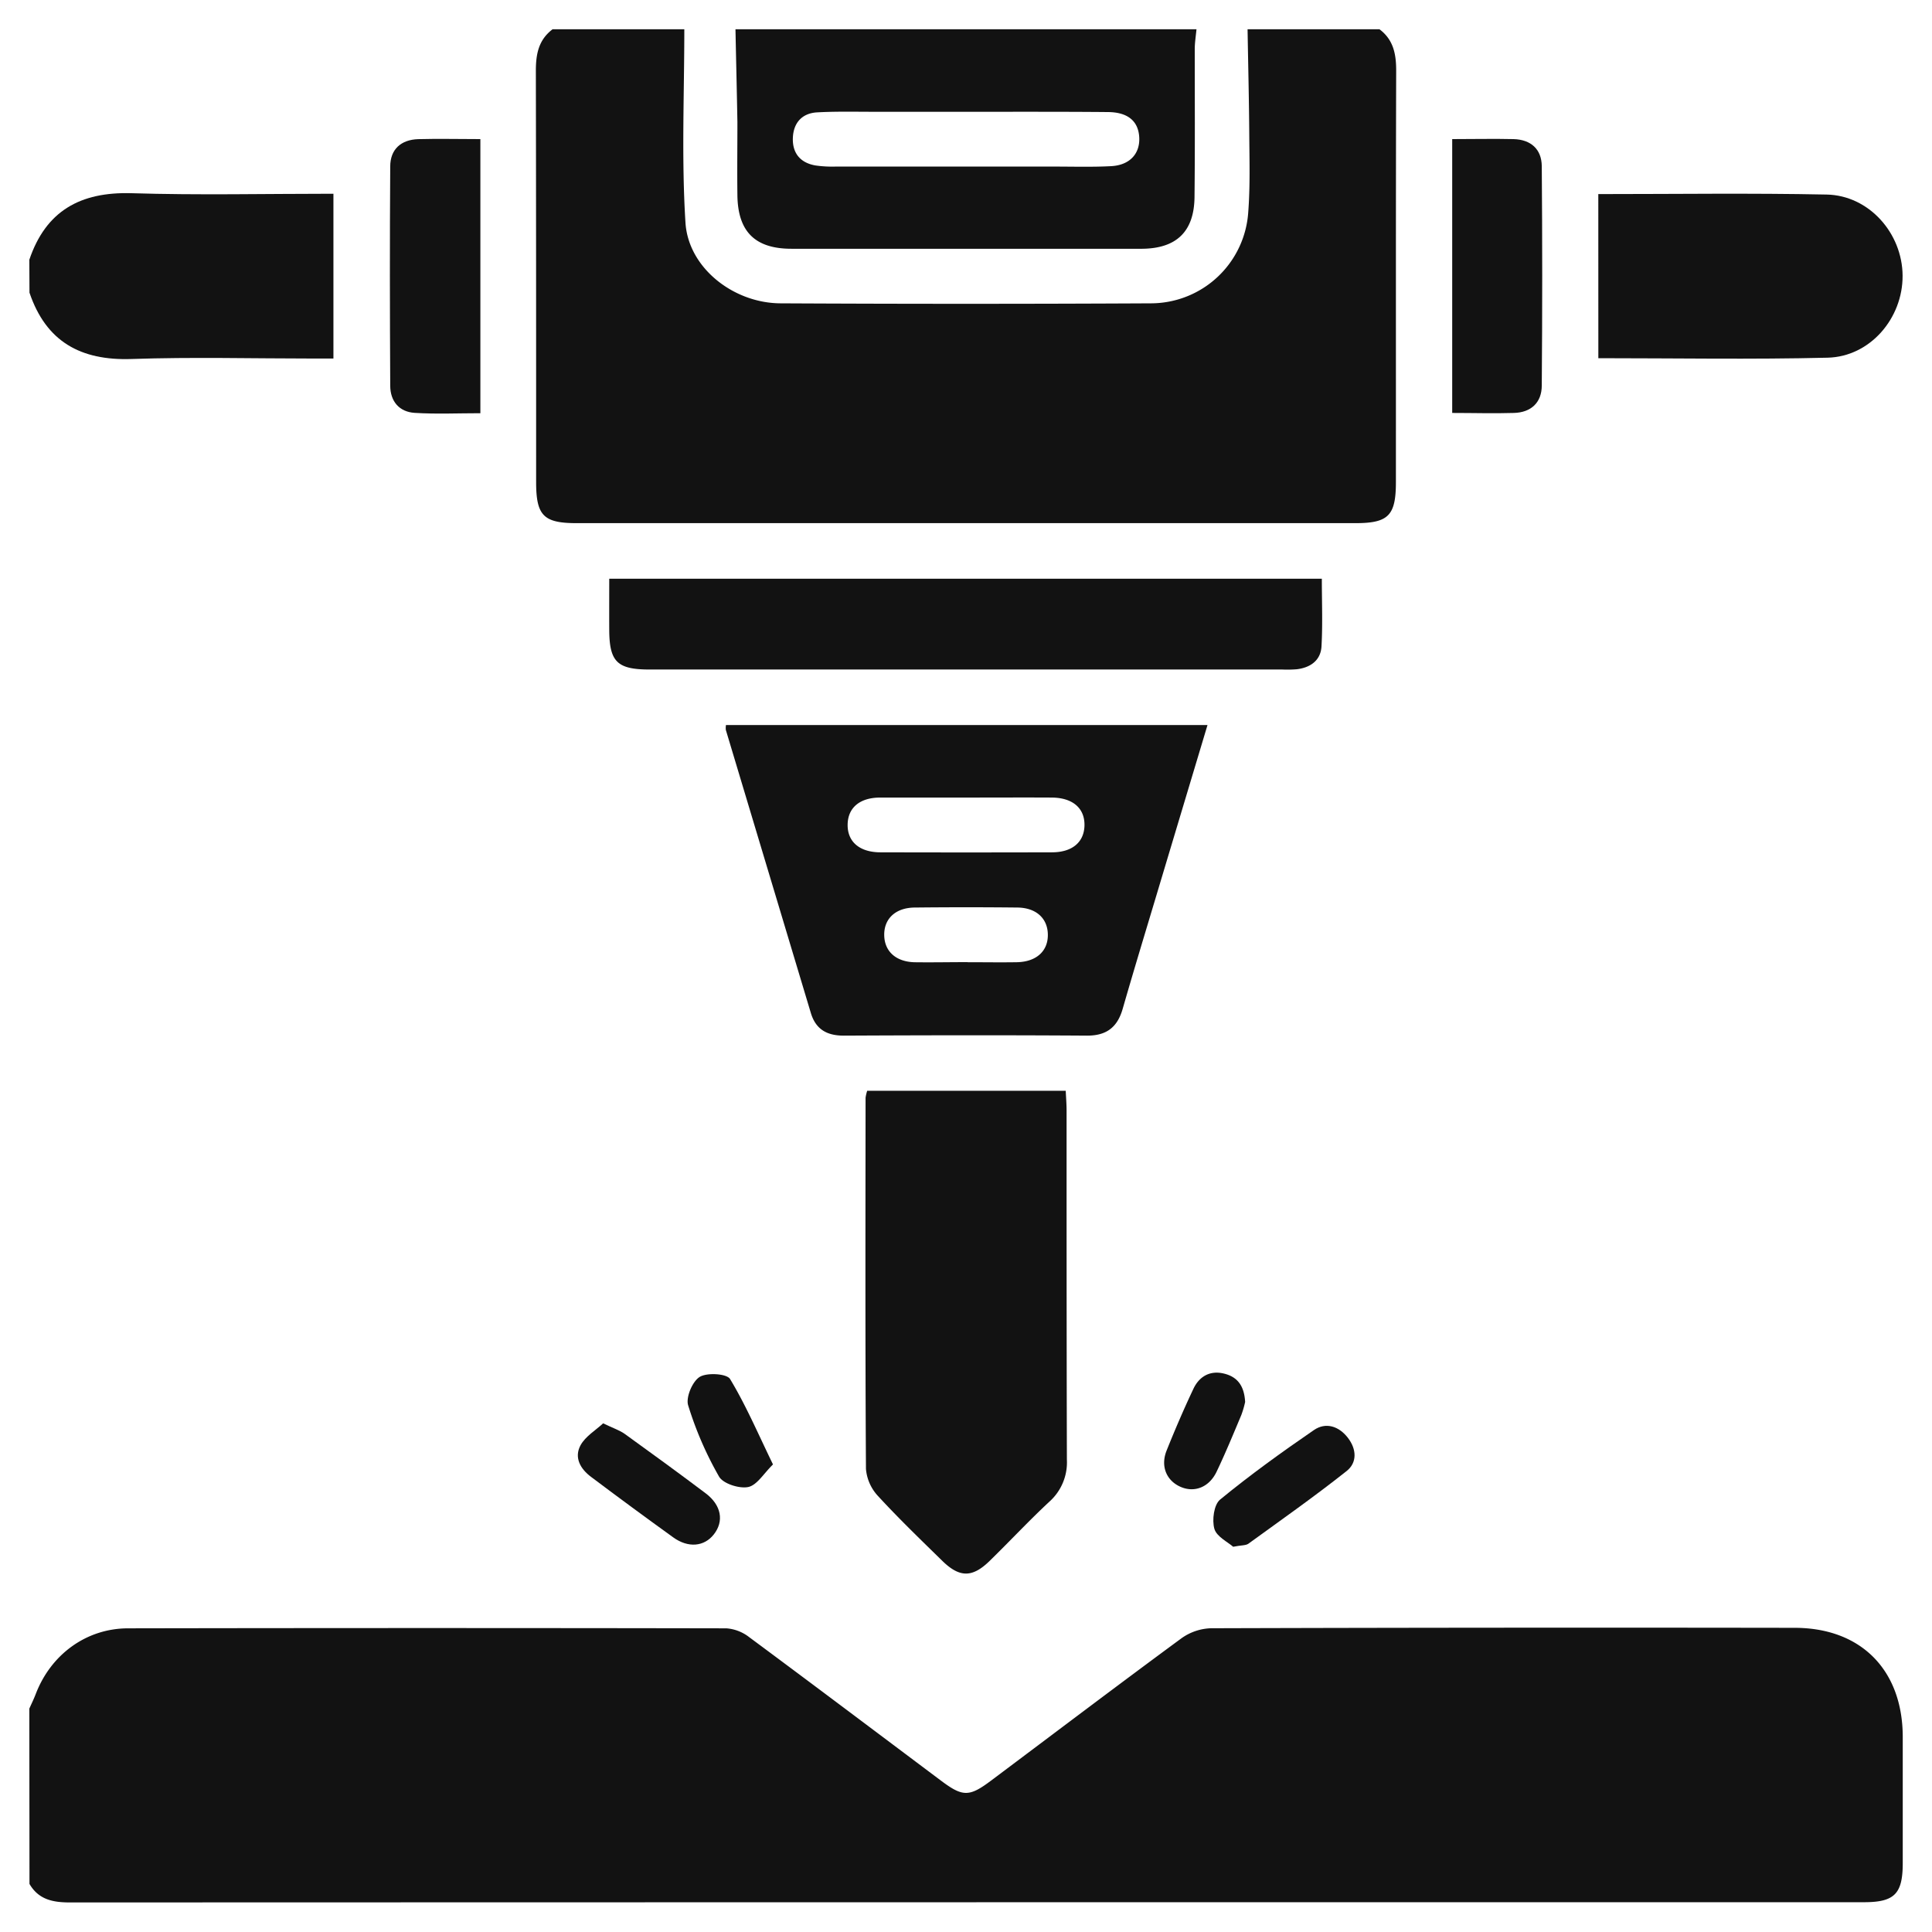 <?xml version="1.0" encoding="UTF-8"?>
<svg xmlns="http://www.w3.org/2000/svg" id="Layer_1" data-name="Layer 1" viewBox="0 0 500 500">
  <defs>
    <style>.cls-1{fill:#121212;}</style>
  </defs>
  <path class="cls-1" d="M7.59,442.19c.56-1.26,1.17-2.5,1.66-3.78,3.9-10.2,13.06-17,23.93-17q77.4-.14,154.79,0a10.88,10.88,0,0,1,5.9,2.27c16.6,12.3,33.1,24.74,49.63,37.13,5.65,4.24,7.32,4.27,13,0,16.41-12.29,32.75-24.68,49.27-36.83a13.87,13.87,0,0,1,7.66-2.59q75.49-.23,151-.11c17.18,0,27.95,10.89,28,28.17q0,16.32,0,32.66c0,8-2.1,10.17-10,10.18H426.08q-204,0-408,.06c-4.42,0-8.09-.74-10.45-4.79Z"></path>
  <path class="cls-1" d="M357,7.57c3.62,2.71,4.34,6.42,4.33,10.75-.11,35.48-.05,71-.07,106.44,0,8.68-1.94,10.63-10.49,10.63q-100.77,0-201.53,0c-8.56,0-10.49-1.94-10.49-10.63,0-35.48,0-71-.07-106.44,0-4.33.7-8,4.33-10.75h34.09c0,16.69-.75,33.43.3,50.06.74,11.67,12.39,20.8,24.55,20.87q48,.25,96.1,0a25.27,25.27,0,0,0,25-23.67c.5-6.59.31-13.25.26-19.87-.06-9.13-.29-18.26-.44-27.38Z"></path>
  <path class="cls-1" d="M190.34,7.57H309.65c-.16,1.7-.44,3.41-.45,5.12,0,12.77.08,25.54-.06,38.31-.1,8.92-4.65,13.28-13.51,13.38h-.48q-45.15,0-90.31,0c-9.42,0-13.88-4.42-14-13.85-.08-6.3,0-12.61,0-18.91C190.7,23.59,190.5,15.58,190.34,7.57Zm59.88,21.36q-12.06,0-24.1,0c-4.88,0-9.78-.12-14.64.15-3.84.21-6.07,2.62-6.28,6.43-.21,4,1.81,6.61,5.84,7.31a30.8,30.8,0,0,0,5.18.29q28.35,0,56.7,0c4.88,0,9.78.15,14.65-.11s7.52-3.29,7.26-7.53S291.75,29,286.6,29C274.47,28.89,262.34,28.94,250.22,28.93Z"></path>
  <path class="cls-1" d="M7.59,67.22C11.88,54.54,20.82,49.63,34,50c17.29.54,34.62.14,52.29.14V92.79h-5c-15.74,0-31.51-.42-47.24.12-13.18.45-22.13-4.49-26.42-17.17Z"></path>
  <path class="cls-1" d="M187.88,187.64H312.5c-4.46,14.87-8.85,29.47-13.22,44.07-2.94,9.8-5.91,19.58-8.74,29.41-1.38,4.76-4.2,6.93-9.27,6.9-21-.14-41.94-.1-62.91,0-4.33,0-7.24-1.6-8.52-5.88q-11-36.63-22-73.26A5.08,5.08,0,0,1,187.88,187.64ZM250,206.41c-7.4,0-14.8,0-22.2,0-5.26,0-8.31,2.59-8.43,6.86-.13,4.5,3,7.29,8.45,7.31q22.22.06,44.41,0c5.24,0,8.3-2.6,8.43-6.87.13-4.5-3-7.26-8.46-7.3C264.78,206.37,257.38,206.41,250,206.41Zm.43,42.61c4.25,0,8.5.07,12.75,0,5.07-.1,8.12-2.93,8-7.27-.1-4.13-3.07-6.84-7.91-6.88q-13.22-.14-26.43,0c-5.08,0-8.13,2.92-8,7.26.11,4.14,3.08,6.8,7.92,6.9C241.29,249.09,245.85,249,250.41,249Z"></path>
  <path class="cls-1" d="M224.43,282.29h51.38c.08,1.76.22,3.43.22,5.09,0,30.13,0,60.27.08,90.4a13.62,13.62,0,0,1-4.54,10.86c-5.31,4.94-10.26,10.26-15.46,15.33-4.47,4.36-7.76,4.35-12.22,0-5.64-5.52-11.33-11-16.66-16.8a11.69,11.69,0,0,1-3.12-7c-.2-32-.13-64.06-.1-96.08A10.19,10.19,0,0,1,224.43,282.29Z"></path>
  <path class="cls-1" d="M157.67,149.77H342.09c0,5.95.24,11.76-.09,17.54-.21,3.59-2.85,5.46-6.36,5.89a29.74,29.74,0,0,1-3.78.07H168.12c-8.39,0-10.4-2-10.45-10.21C157.65,158.68,157.67,154.3,157.67,149.77Z"></path>
  <path class="cls-1" d="M413.64,50.23c20.05,0,39.58-.28,59.1.12,10.95.22,19.59,10,19.65,21S484,92.3,473,92.57c-19.67.48-39.36.13-59.35.13Z"></path>
  <path class="cls-1" d="M124.32,36v70.94c-5.81,0-11.44.26-17-.09-4-.25-6.31-3-6.33-7-.1-18.92-.13-37.84,0-56.76,0-4.46,2.81-6.94,7.25-7.08C113.42,35.87,118.61,36,124.32,36Z"></path>
  <path class="cls-1" d="M375.83,36c5.52,0,10.72-.12,15.9,0,4.45.13,7.24,2.6,7.28,7q.23,28.38,0,56.76c0,4.46-2.81,7-7.23,7.11-5.18.16-10.38,0-15.95,0Z"></path>
  <path class="cls-1" d="M319.14,400.3c-1.38-1.23-4.27-2.6-4.86-4.64-.65-2.26-.12-6.25,1.47-7.56,7.78-6.39,16-12.31,24.29-18,3.09-2.12,6.48-1,8.79,2s2.4,6.45-.32,8.6c-8.26,6.55-16.9,12.63-25.44,18.82C322.37,400,321.25,399.88,319.14,400.3Z"></path>
  <path class="cls-1" d="M156.09,368.36c2.61,1.26,4.28,1.79,5.63,2.76,7,5.05,14,10.14,20.91,15.35,4.08,3.08,4.79,7.22,2.11,10.63-2.49,3.18-6.63,3.57-10.51.77q-10.71-7.72-21.27-15.66c-2.76-2.06-4.44-5-2.71-8.19C151.51,371.72,154.13,370.18,156.09,368.36Z"></path>
  <path class="cls-1" d="M200.05,379c-2.38,2.3-4.13,5.37-6.42,5.84s-6.47-.85-7.54-2.7a90.56,90.56,0,0,1-8-18.46c-.63-2.07,1.11-6.18,3-7.34s7-.85,7.85.55C193,363.6,196.14,370.94,200.05,379Z"></path>
  <path class="cls-1" d="M322.24,362.82a24.43,24.43,0,0,1-1,3.42c-2.07,4.92-4.1,9.86-6.4,14.67-1.93,4-5.72,5.47-9.34,3.87s-5.22-5.33-3.57-9.41c2.16-5.38,4.45-10.72,6.95-16,1.49-3.12,4.22-4.73,7.75-3.92S322,358.53,322.24,362.82Z"></path>
</svg>
